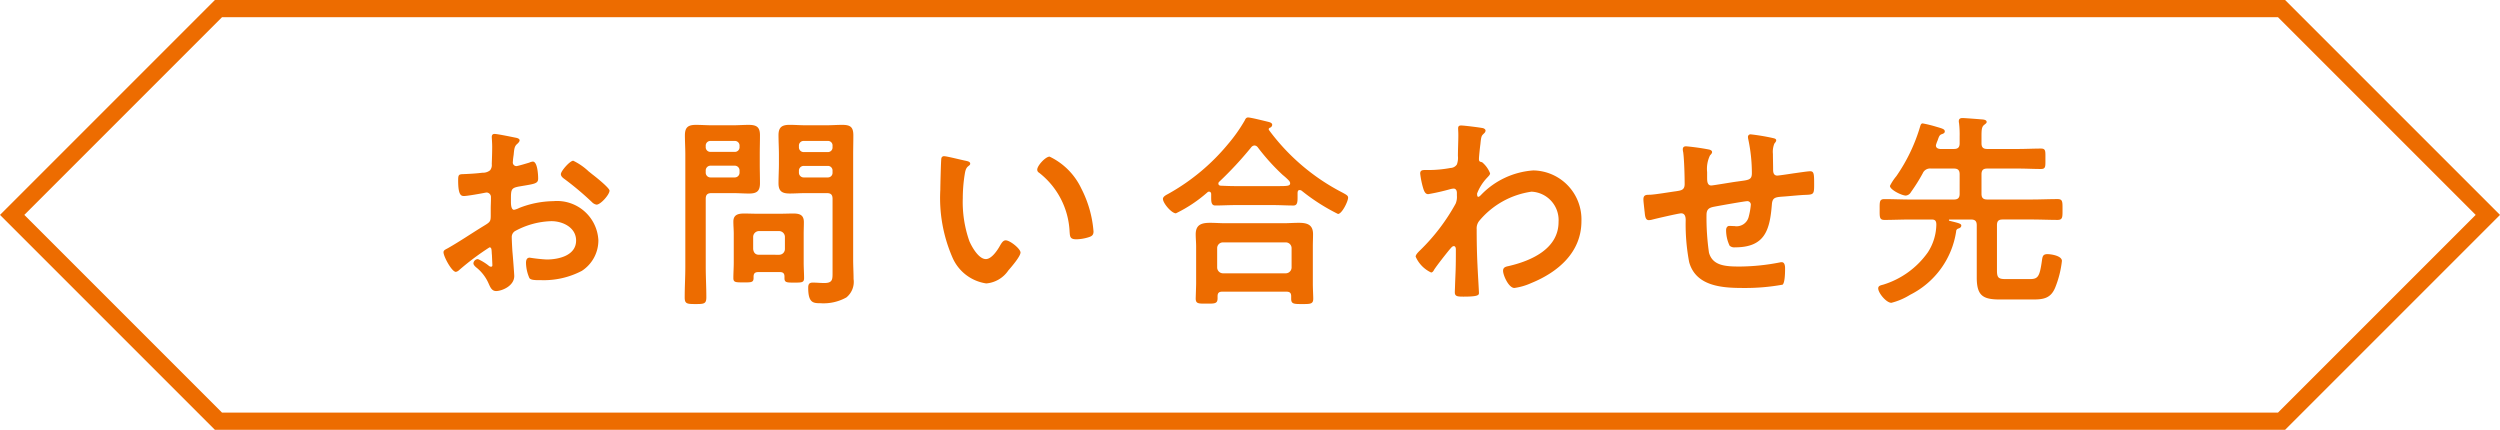 <svg xmlns="http://www.w3.org/2000/svg" viewBox="0 0 145.414 25"><polygon points="132.707 24.5 144.707 12.5 132.707 0.5 12.707 0.5 0.707 12.5 12.707 24.5 132.707 24.5" fill="none" stroke="#ed6c00" stroke-miterlimit="10"/><path d="M28.472 14.387a15.205 15.205 0 00-1.775 1.331.376.376 0 01-.18.096c-.24 0-.72-.9-.72-1.14 0-.13.132-.167.277-.251.672-.384 1.306-.815 1.967-1.223.456-.276.503-.288.503-.66v-.408c0-.18.012-.36.012-.54v-.12a.262.262 0 00-.263-.275c-.025 0-.048.012-.073.012-.227.048-1.043.192-1.223.192-.156 0-.348-.012-.348-.888 0-.324.024-.372.252-.383.372-.013.792-.037 1.163-.084a.644.644 0 00.444-.144.487.487 0 00.096-.36c.012-.336.024-.672.024-1.008 0-.24-.024-.515-.024-.564 0-.095.036-.18.156-.18.18 0 .984.169 1.223.217.072.012.24.047.24.155 0 .073-.072.144-.12.192-.18.144-.191.288-.227.66a5.53 5.53 0 00-.037.276c0 .048-.011.12-.011.168a.21.21 0 00.204.204c.084 0 .636-.168.755-.204a.669.669 0 01.204-.06c.276 0 .311.78.311.983 0 .312-.203.312-1.115.468-.443.084-.468.168-.468.72v.168c0 .203.025.467.181.467a1.16 1.16 0 00.3-.108 5.604 5.604 0 011.99-.396 2.405 2.405 0 012.615 2.268 2.112 2.112 0 01-.96 1.786 4.775 4.775 0 01-2.41.54h-.144c-.192 0-.444-.012-.504-.132a2.331 2.331 0 01-.192-.863c0-.156.036-.312.216-.312a9.474 9.474 0 00.983.107c.696 0 1.715-.227 1.715-1.103 0-.755-.767-1.127-1.44-1.127a4.672 4.672 0 00-2.11.576.404.404 0 00-.192.371c0 .144.025.624.036.792.025.252.109 1.331.109 1.45 0 .589-.732.876-1.056.876-.264 0-.348-.251-.443-.455a2.428 2.428 0 00-.733-.936c-.06-.06-.143-.132-.143-.227a.27.27 0 01.263-.24 2.894 2.894 0 01.613.372.236.236 0 00.143.071c.072 0 .084-.047.084-.095 0-.013-.024-.504-.024-.528 0-.06-.012-.12-.012-.168-.012-.216-.012-.336-.132-.336zM34.53 10.2c.324.252.924.756.924.888 0 .228-.516.815-.756.815a.482.482 0 01-.264-.144 17.164 17.164 0 00-1.596-1.343c-.084-.06-.215-.156-.215-.287 0-.18.528-.78.72-.78a3.584 3.584 0 01.899.623c.096.073.192.157.288.228zM41.05 15.527c0 .587.035 1.175.035 1.762 0 .384-.131.396-.624.396-.503 0-.635-.012-.635-.384 0-.6.036-1.187.036-1.774V8.99c0-.372-.024-.744-.024-1.115 0-.48.192-.612.648-.612.3 0 .611.024.911.024h1.247c.3 0 .6-.024.9-.024.456 0 .66.12.66.6 0 .371-.012.755-.012 1.127v.54c0 .372.012.743.012 1.127 0 .468-.193.6-.636.6-.312 0-.611-.024-.924-.024h-1.259c-.24 0-.336.096-.336.335zm.287-7.329a.27.27 0 00-.288.288v.06a.27.27 0 00.288.288h1.391a.27.27 0 00.288-.288v-.06a.27.27 0 00-.288-.288zm-.288 1.835a.277.277 0 00.288.288h1.391a.277.277 0 00.288-.288v-.108a.277.277 0 00-.288-.288h-1.39a.277.277 0 00-.289.288zm3.059 5.793c-.204 0-.276.084-.276.276v.072c0 .264-.156.252-.588.252-.455 0-.587 0-.587-.252 0-.3.023-.6.023-.9v-1.679c0-.24-.023-.467-.023-.707 0-.396.275-.468.623-.468.252 0 .515.012.767.012h1.32c.263 0 .515-.012.78-.012.371 0 .611.084.611.504 0 .216-.011.443-.011.671v1.691c0 .3.023.6.023.888 0 .264-.132.264-.575.264-.42 0-.565 0-.565-.252v-.096c0-.192-.084-.264-.275-.264zm1.21-1.007a.335.335 0 00.337-.336v-.707a.343.343 0 00-.336-.336h-1.175a.343.343 0 00-.336.336v.707c.024.216.132.335.336.335zm1.536-3.586c-.312 0-.611.023-.911.023-.444 0-.66-.12-.66-.6 0-.383.024-.755.024-1.127v-.54c0-.37-.024-.755-.024-1.127 0-.467.204-.6.647-.6.313 0 .612.025.924.025h1.224c.311 0 .611-.024.91-.024.469 0 .648.12.648.612 0 .371-.011.743-.011 1.115v6.104c0 .384.024.756.024 1.14a1.163 1.163 0 01-.42 1.067 2.73 2.73 0 01-1.512.336c-.419 0-.707-.024-.707-.9 0-.191.048-.3.264-.3.227 0 .443.025.672.025.491 0 .48-.216.48-.624v-4.27c0-.24-.096-.335-.325-.335zm-.096-3.035a.27.27 0 00-.288.288v.072a.277.277 0 00.288.288h1.392a.268.268 0 00.275-.288v-.072a.262.262 0 00-.275-.288zm-.288 1.835a.277.277 0 00.288.288h1.392a.268.268 0 00.275-.288v-.095a.268.268 0 00-.275-.288h-1.392a.277.277 0 00-.288.288zM56.168 9.35c.096.024.264.048.264.168 0 .072-.048.095-.119.155-.168.132-.18.373-.217.576a9.001 9.001 0 00-.095 1.272 6.859 6.859 0 00.383 2.506c.145.336.54 1.043.96 1.043.336 0 .684-.527.827-.791.073-.12.168-.3.325-.3.252 0 .863.492.863.708 0 .228-.54.851-.708 1.043a1.725 1.725 0 01-1.283.756 2.54 2.54 0 01-1.979-1.535 8.656 8.656 0 01-.695-3.91c0-.192.035-1.715.06-1.823a.149.149 0 01.167-.132c.157 0 1.043.228 1.247.264zm4.882-.24a3.899 3.899 0 011.847 1.859 6.541 6.541 0 01.708 2.495c0 .228-.12.287-.324.347a2.535 2.535 0 01-.672.108c-.384 0-.372-.168-.396-.455a4.598 4.598 0 00-1.775-3.418.2.2 0 01-.107-.18c0-.229.48-.756.72-.756zM70.449 11.293c0-.072-.035-.144-.12-.144a.12.12 0 00-.096.036 8.126 8.126 0 01-1.835 1.223c-.252 0-.755-.588-.755-.84 0-.143.216-.24.323-.3a12.212 12.212 0 003.466-2.89A9.136 9.136 0 0072.404 7c.036-.084.084-.168.192-.168.155 0 .96.204 1.163.252.096.024.24.06.24.18a.192.192 0 01-.144.168c-.036.024-.06.048-.06.084 0 .024.012.036.024.06a12.32 12.32 0 004.258 3.622c.24.132.336.18.336.3 0 .216-.36.947-.588.947a11.44 11.44 0 01-2.087-1.331.22.22 0 00-.144-.06c-.108 0-.12.108-.12.192v.228c0 .275-.012.48-.24.48-.383 0-.78-.025-1.163-.025h-2.219c-.395 0-.78.024-1.163.024-.252 0-.24-.263-.24-.527zm.648 5.672c-.192 0-.276.073-.276.265v.12c0 .323-.18.311-.648.311-.456 0-.624.012-.624-.3 0-.048.025-.731.025-.875v-2.147c0-.24-.025-.48-.025-.708 0-.564.336-.671.84-.671.288 0 .588.024.888.024h3.37c.3 0 .6-.024.9-.024.49 0 .827.108.827.66 0 .239-.012.48-.012.719v2.17c0 .288.024.672.024.864 0 .312-.168.312-.635.312-.48 0-.649 0-.649-.3v-.155c0-.168-.06-.265-.275-.265zm3.694-1.067a.343.343 0 00.335-.336v-1.127a.335.335 0 00-.335-.336h-3.659a.334.334 0 00-.335.336v1.127a.343.343 0 00.335.336zm-1.824-7.436a.264.264 0 00-.191.108 20.998 20.998 0 01-1.86 2.003.13.13 0 00-.047.108c0 .084.072.12.144.12.276.012.552.024.84.024h2.218c.78 0 .971.012.971-.168 0-.108-.131-.216-.3-.372-.047-.036-.083-.072-.131-.108A12.384 12.384 0 0173.16 8.57a.259.259 0 00-.193-.108zM86.264 7.455c.072.024.144.071.144.144a.226.226 0 01-.084.155c-.144.145-.168.132-.216.636-.024.168-.084.72-.084.864 0 .132.048.156.18.18a1.595 1.595 0 01.468.647c0 .096-.108.18-.168.252a2.731 2.731 0 00-.588.923c0 .12.012.192.072.192.049 0 .12-.071.156-.108a4.662 4.662 0 013.047-1.427 2.848 2.848 0 012.794 2.95c0 1.812-1.356 2.963-2.914 3.599a3.573 3.573 0 01-.984.288c-.336 0-.66-.744-.66-.996 0-.204.145-.24.313-.276 1.306-.3 2.914-.995 2.914-2.566a1.653 1.653 0 00-1.571-1.763 4.842 4.842 0 00-3.046 1.703.691.691 0 00-.145.48c0 .707.013 1.415.048 2.11.013.336.084 1.476.084 1.607s-.107.205-.9.205c-.347 0-.503-.013-.503-.252 0-.097.012-.324.012-.384.012-.372.036-.888.036-.948.012-.384.012-.78.012-1.163 0-.084-.024-.192-.12-.192s-.18.132-.24.192c-.228.276-.719.9-.9 1.175-.036.072-.095.168-.18.168a1.826 1.826 0 01-.899-.923c0-.132.204-.312.3-.408a11.496 11.496 0 002.027-2.675.997.997 0 00.072-.467v-.156c0-.12-.048-.252-.192-.252a1.007 1.007 0 00-.204.036 12.586 12.586 0 01-1.271.288c-.168 0-.228-.156-.276-.288a4.895 4.895 0 01-.192-.912c0-.18.12-.204.276-.204h.168a6.93 6.93 0 001.32-.12.454.454 0 00.37-.203 1.11 1.11 0 00.061-.492c0-.408.024-.816.024-1.223 0-.168-.012-.3-.012-.384 0-.132.06-.168.18-.168.168 0 1.128.12 1.271.156zM99.428 8.702c.073.024.156.06.156.144 0 .072-.072.144-.12.192a1.791 1.791 0 00-.168.971v.324c0 .18 0 .456.24.456.108 0 1.284-.204 1.5-.228.659-.096.863-.072.863-.492a9.542 9.542 0 00-.204-1.942.72.72 0 01-.024-.157.148.148 0 01.167-.155 12.454 12.454 0 011.236.204c.084.024.24.035.24.143 0 .072-.072.144-.107.192a1.252 1.252 0 00-.084.6c0 .312.011.612.011.924 0 .155.036.335.24.335.096 0 .803-.108.96-.132.19-.024.803-.12.958-.12.229 0 .229.18.229.816 0 .563-.048.54-.624.563-.216.013-.504.037-.9.073-.671.06-.899 0-.935.48-.12 1.499-.407 2.494-2.146 2.494a.405.405 0 01-.312-.096 2.103 2.103 0 01-.204-.911c0-.12.06-.24.191-.24.096 0 .204.011.3.011a.722.722 0 00.816-.515 4.012 4.012 0 00.131-.732.202.202 0 00-.203-.204c-.144 0-1.691.276-1.931.324-.312.06-.444.156-.444.492a14.267 14.267 0 00.144 2.183c.216.767.972.804 1.811.804a12.518 12.518 0 002.315-.24.343.343 0 01.108-.012c.168 0 .192.215.192.347 0 .192 0 .84-.144.96a12.245 12.245 0 01-2.28.192c-1.21 0-2.757-.084-3.154-1.5a11.757 11.757 0 01-.203-2.446c0-.18-.036-.396-.264-.396-.132 0-1.487.312-1.703.372a.825.825 0 01-.18.024c-.18 0-.216-.192-.24-.48-.012-.06-.012-.132-.024-.204-.012-.132-.048-.396-.048-.528 0-.263.168-.263.372-.263.324-.012 1.164-.157 1.523-.204.288-.048.504-.06.504-.42 0-.444-.024-1.415-.084-1.847a.828.828 0 01-.024-.168c0-.132.072-.18.192-.18a13.06 13.06 0 011.355.192zM114.979 13.104c0-.24-.096-.336-.336-.336h-1.247a.032.032 0 00-.036.036c0 .012.012.036.024.036.468.12.696.156.696.276 0 .108-.096.156-.18.18a.17.17 0 00-.12.168 4.942 4.942 0 01-2.675 3.682 3.894 3.894 0 01-1.09.467c-.3 0-.768-.575-.768-.84 0-.155.155-.18.287-.215a4.957 4.957 0 002.602-1.883 3.044 3.044 0 00.492-1.607c0-.204-.06-.3-.263-.3h-1.26c-.504 0-.995.024-1.487.024-.3 0-.287-.156-.287-.6 0-.468-.013-.611.287-.611.492 0 .983.024 1.487.024h2.543c.24 0 .336-.097.336-.336V10.14c0-.24-.097-.336-.336-.336h-1.331a.46.46 0 00-.48.276 10.181 10.181 0 01-.684 1.091.386.386 0 01-.3.205c-.227 0-.923-.336-.923-.564a2.876 2.876 0 01.371-.564 10.019 10.019 0 001.392-2.914c.024-.072.048-.156.143-.156a7.298 7.298 0 01.78.192c.372.108.504.144.504.276 0 .096-.096.131-.167.155-.145.049-.168.133-.252.372a1.621 1.621 0 00-.073.192.387.387 0 00-.024.096c0 .144.12.192.24.204h.804c.24 0 .336-.096.336-.336v-.384a5.632 5.632 0 00-.036-.791.34.34 0 01-.012-.108c0-.144.096-.18.216-.18.132 0 1.043.072 1.187.084.083.012.216.036.216.144 0 .072-.072.108-.156.18-.132.108-.144.288-.144.671v.384c0 .24.096.336.335.336h1.824c.431 0 .863-.024 1.296-.024.287 0 .263.144.263.588 0 .456.024.6-.263.6-.433 0-.865-.025-1.296-.025h-1.824c-.239 0-.335.096-.335.336v1.128c0 .24.096.336.335.336h2.603c.492 0 .984-.024 1.487-.024.3 0 .288.155.288.611 0 .432.012.6-.288.6-.491 0-.995-.024-1.487-.024h-1.702c-.24 0-.336.084-.336.336v2.626c0 .42.084.504.503.504h1.403c.48 0 .576-.132.708-1.067.036-.24.048-.384.324-.384.216 0 .84.096.84.395a5.851 5.851 0 01-.385 1.535c-.252.624-.659.708-1.283.708h-1.942c-.996 0-1.344-.228-1.344-1.283z" fill="#ed6c00"/></svg>